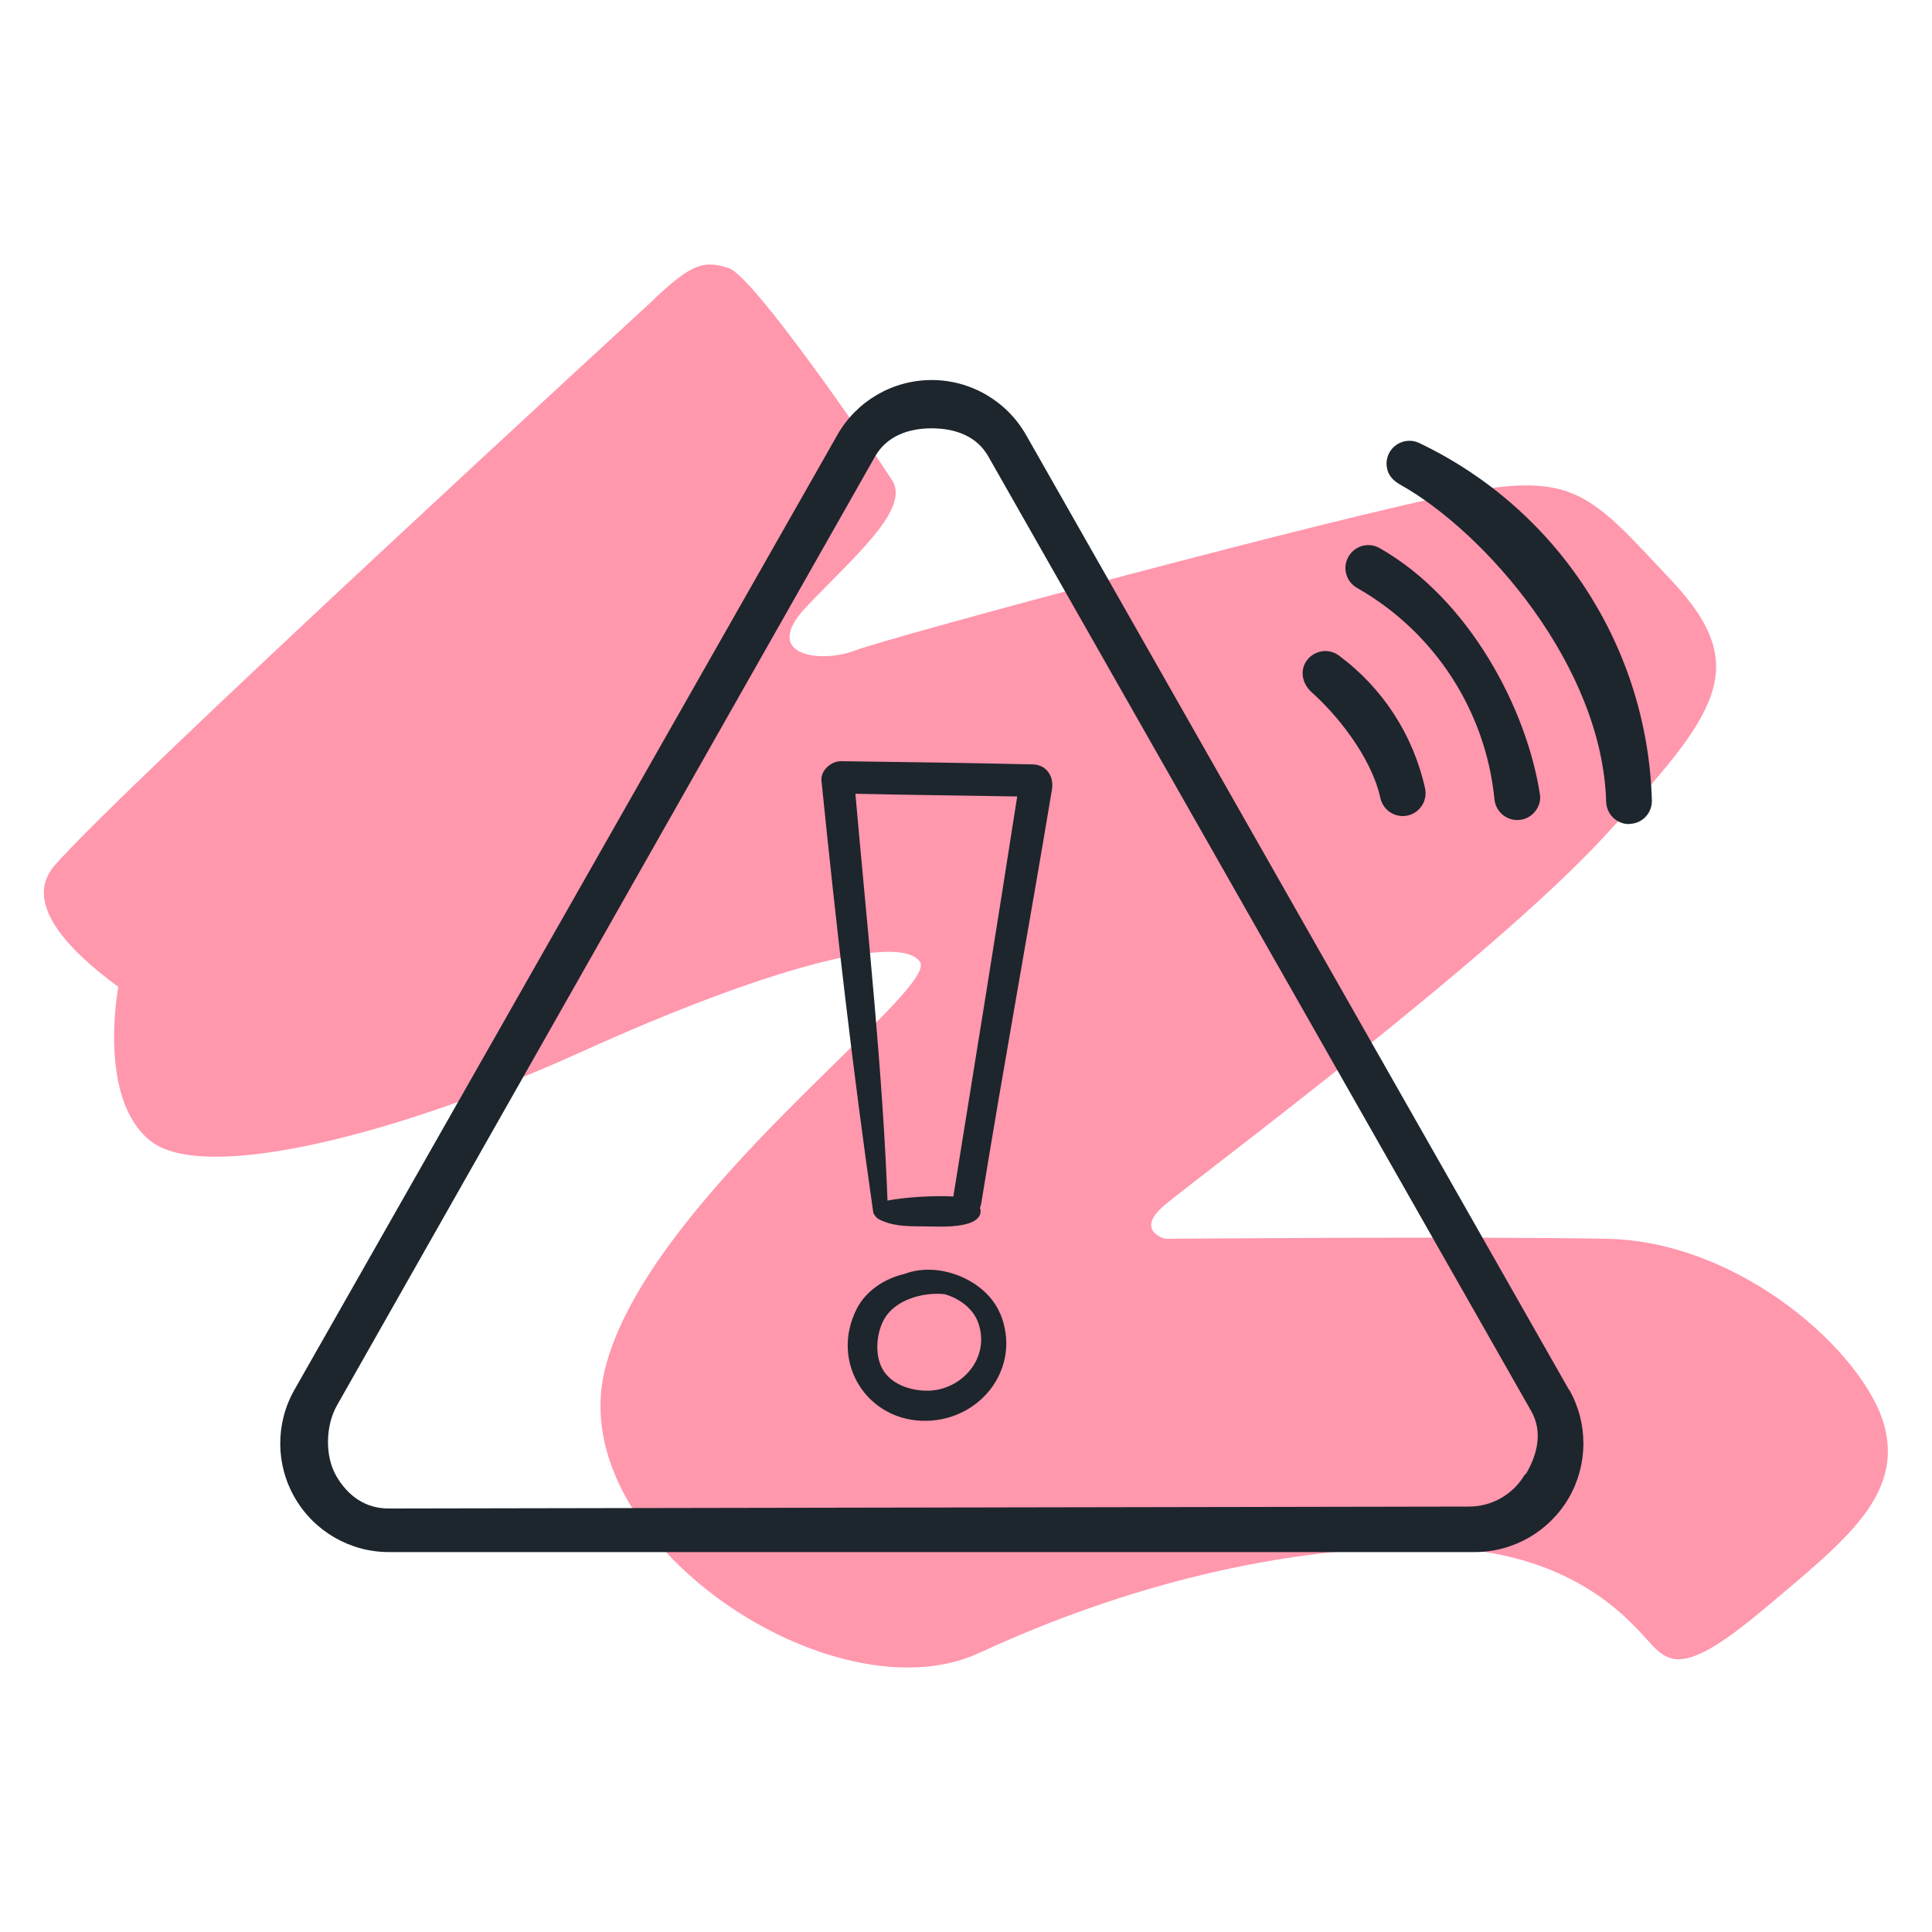 <?xml version="1.0" encoding="UTF-8"?>
<svg id="Layer_1" data-name="Layer 1" xmlns="http://www.w3.org/2000/svg" viewBox="0 0 200 200">
  <defs>
    <style>
      .cls-1 {
        fill: #ff97ad;
      }

      .cls-1, .cls-2 {
        stroke-width: 0px;
      }

      .cls-2 {
        fill: #1d252d;
      }
    </style>
  </defs>
  <path class="cls-1" d="M67.81,30.89c-1.2,1.12-55.19,50.66-62.16,58.71-3.22,3.72,1.06,8.5,6.6,12.56,0,0-2.23,11.61,3.37,15.98,5.6,4.37,25.67-.68,44.65-9.29,18.98-8.6,32.91-12.29,34.96-9.29,2.05,3-28.4,24.58-32.64,42.33-4.23,17.75,23.76,36.19,38.78,29.22,15.02-6.96,31.41-11.06,46.56-10.92,15.16.14,21.03,7.92,23.08,10.1s3.96,2.73,11.88-3.96c7.92-6.69,14.2-11.47,12.15-18.84-2.05-7.37-14.75-18.98-28.68-19.25-13.93-.27-45.75,0-45.75,0,0,0-3.14-.82-.14-3.41,3-2.59,33.59-25.26,45.47-38.1,11.88-12.84,15.57-17.61,7.1-26.63-8.47-9.01-9.97-11.33-22.12-9.01-12.15,2.32-58.85,14.88-62.41,16.25-3.55,1.37-9.83.55-5.05-4.51,4.78-5.05,10.81-10.1,8.9-13.1s-14.34-21.17-16.93-21.98c-2.59-.82-3.77-.48-7.65,3.14Z"/>
  <g>
    <g>
      <path class="cls-2" d="M138.6,67.86c-1.05-.78-2.53-.55-3.31.5-.78,1.05-.48,2.44.5,3.31,2.43,2.15,6.14,6.56,7.11,10.95.24,1.08,1.2,1.85,2.31,1.86.17,0,.35-.02.51-.06,1.28-.28,2.08-1.55,1.8-2.82-1.22-5.51-4.39-10.39-8.92-13.74h0ZM138.6,67.86"/>
      <path class="cls-2" d="M157.05,84.88h.24c.63-.06,1.2-.37,1.6-.85.4-.48.62-1.11.53-1.73-1.32-8.79-7.25-20.24-16.6-25.56-1.14-.65-2.58-.25-3.23.89-.65,1.14-.25,2.58.89,3.23,8.02,4.56,13.33,12.73,14.23,21.91.13,1.2,1.14,2.11,2.34,2.12h0ZM157.05,84.88"/>
      <path class="cls-2" d="M168.63,85.29h.08c1.31-.04,2.33-1.13,2.29-2.44-.45-15.84-9.71-30.1-24-36.95-.57-.3-1.23-.35-1.84-.15-.61.2-1.11.64-1.39,1.22-.28.58-.31,1.24-.09,1.85.22.6.71,1.03,1.27,1.35,8.76,4.9,20.92,18.76,21.32,32.84.04,1.28,1.08,2.29,2.36,2.3h0ZM168.63,85.29"/>
    </g>
    <g>
      <path class="cls-2" d="M162.42,143.87l-56.2-98.84c-2-3.51-5.73-5.69-9.77-5.69s-7.78,2.17-9.77,5.69l-56.2,98.84c-1.98,3.48-1.96,7.75.06,11.21,2.01,3.46,5.71,5.59,9.72,5.59h112.41c4,0,7.7-2.13,9.72-5.59,2.01-3.46,2.03-7.73.06-11.21h-.01ZM157.87,152.61c-1.2,2.08-3.42,3.36-5.82,3.35l-111.81.2c-2.4,0-4.21-1.28-5.42-3.35-1.21-2.07-1.12-5.24.06-7.32l55.71-98.24c1.2-2.11,3.44-2.91,5.86-2.91s4.67.8,5.86,2.91l56.21,98.84c1.19,2.09.66,4.45-.57,6.52h-.1Z"/>
      <g>
        <path class="cls-2" d="M106.93,79.13c-6.62-.15-13.24-.25-19.86-.33-1.02-.01-2.14.94-2.03,2.03,1.51,14.92,3.22,29.78,5.35,44.62.12.87,1.55.65,1.52-.21-.49-14.14-2.12-28.98-3.36-43.07,5.09.11,11.66.2,16.75.28-2.1,13.49-4.4,27.75-6.58,41.22-.34,2.11,2.52,3.01,2.86.89,2.32-14.3,4.94-28.55,7.32-42.84.22-1.31-.54-2.55-1.97-2.59Z"/>
        <path class="cls-2" d="M90.92,126.18c1.32.73,2.92.77,4.4.77,1.59,0,3.51.17,5.02-.33,1.6-.53,1.51-1.9.05-2.49-1.52-.61-8.11-.21-9.47.43-.64.3-.58,1.29,0,1.62h0Z"/>
        <path class="cls-2" d="M103.53,135.98c-1.46-3.5-6.33-5.46-9.88-4.11-2.08.48-4.01,1.76-4.95,3.6-2.86,5.58,1.11,11.79,7.3,11.61,5.69-.16,9.8-5.65,7.54-11.11ZM96,143.96c-1.77.02-3.84-.68-4.7-2.34-.78-1.5-.56-3.73.28-5.15,1.1-1.85,3.84-2.74,6.2-2.5,1.57.45,2.97,1.51,3.49,2.97,1.27,3.59-1.66,6.99-5.27,7.03Z"/>
      </g>
    </g>
  </g>
</svg>